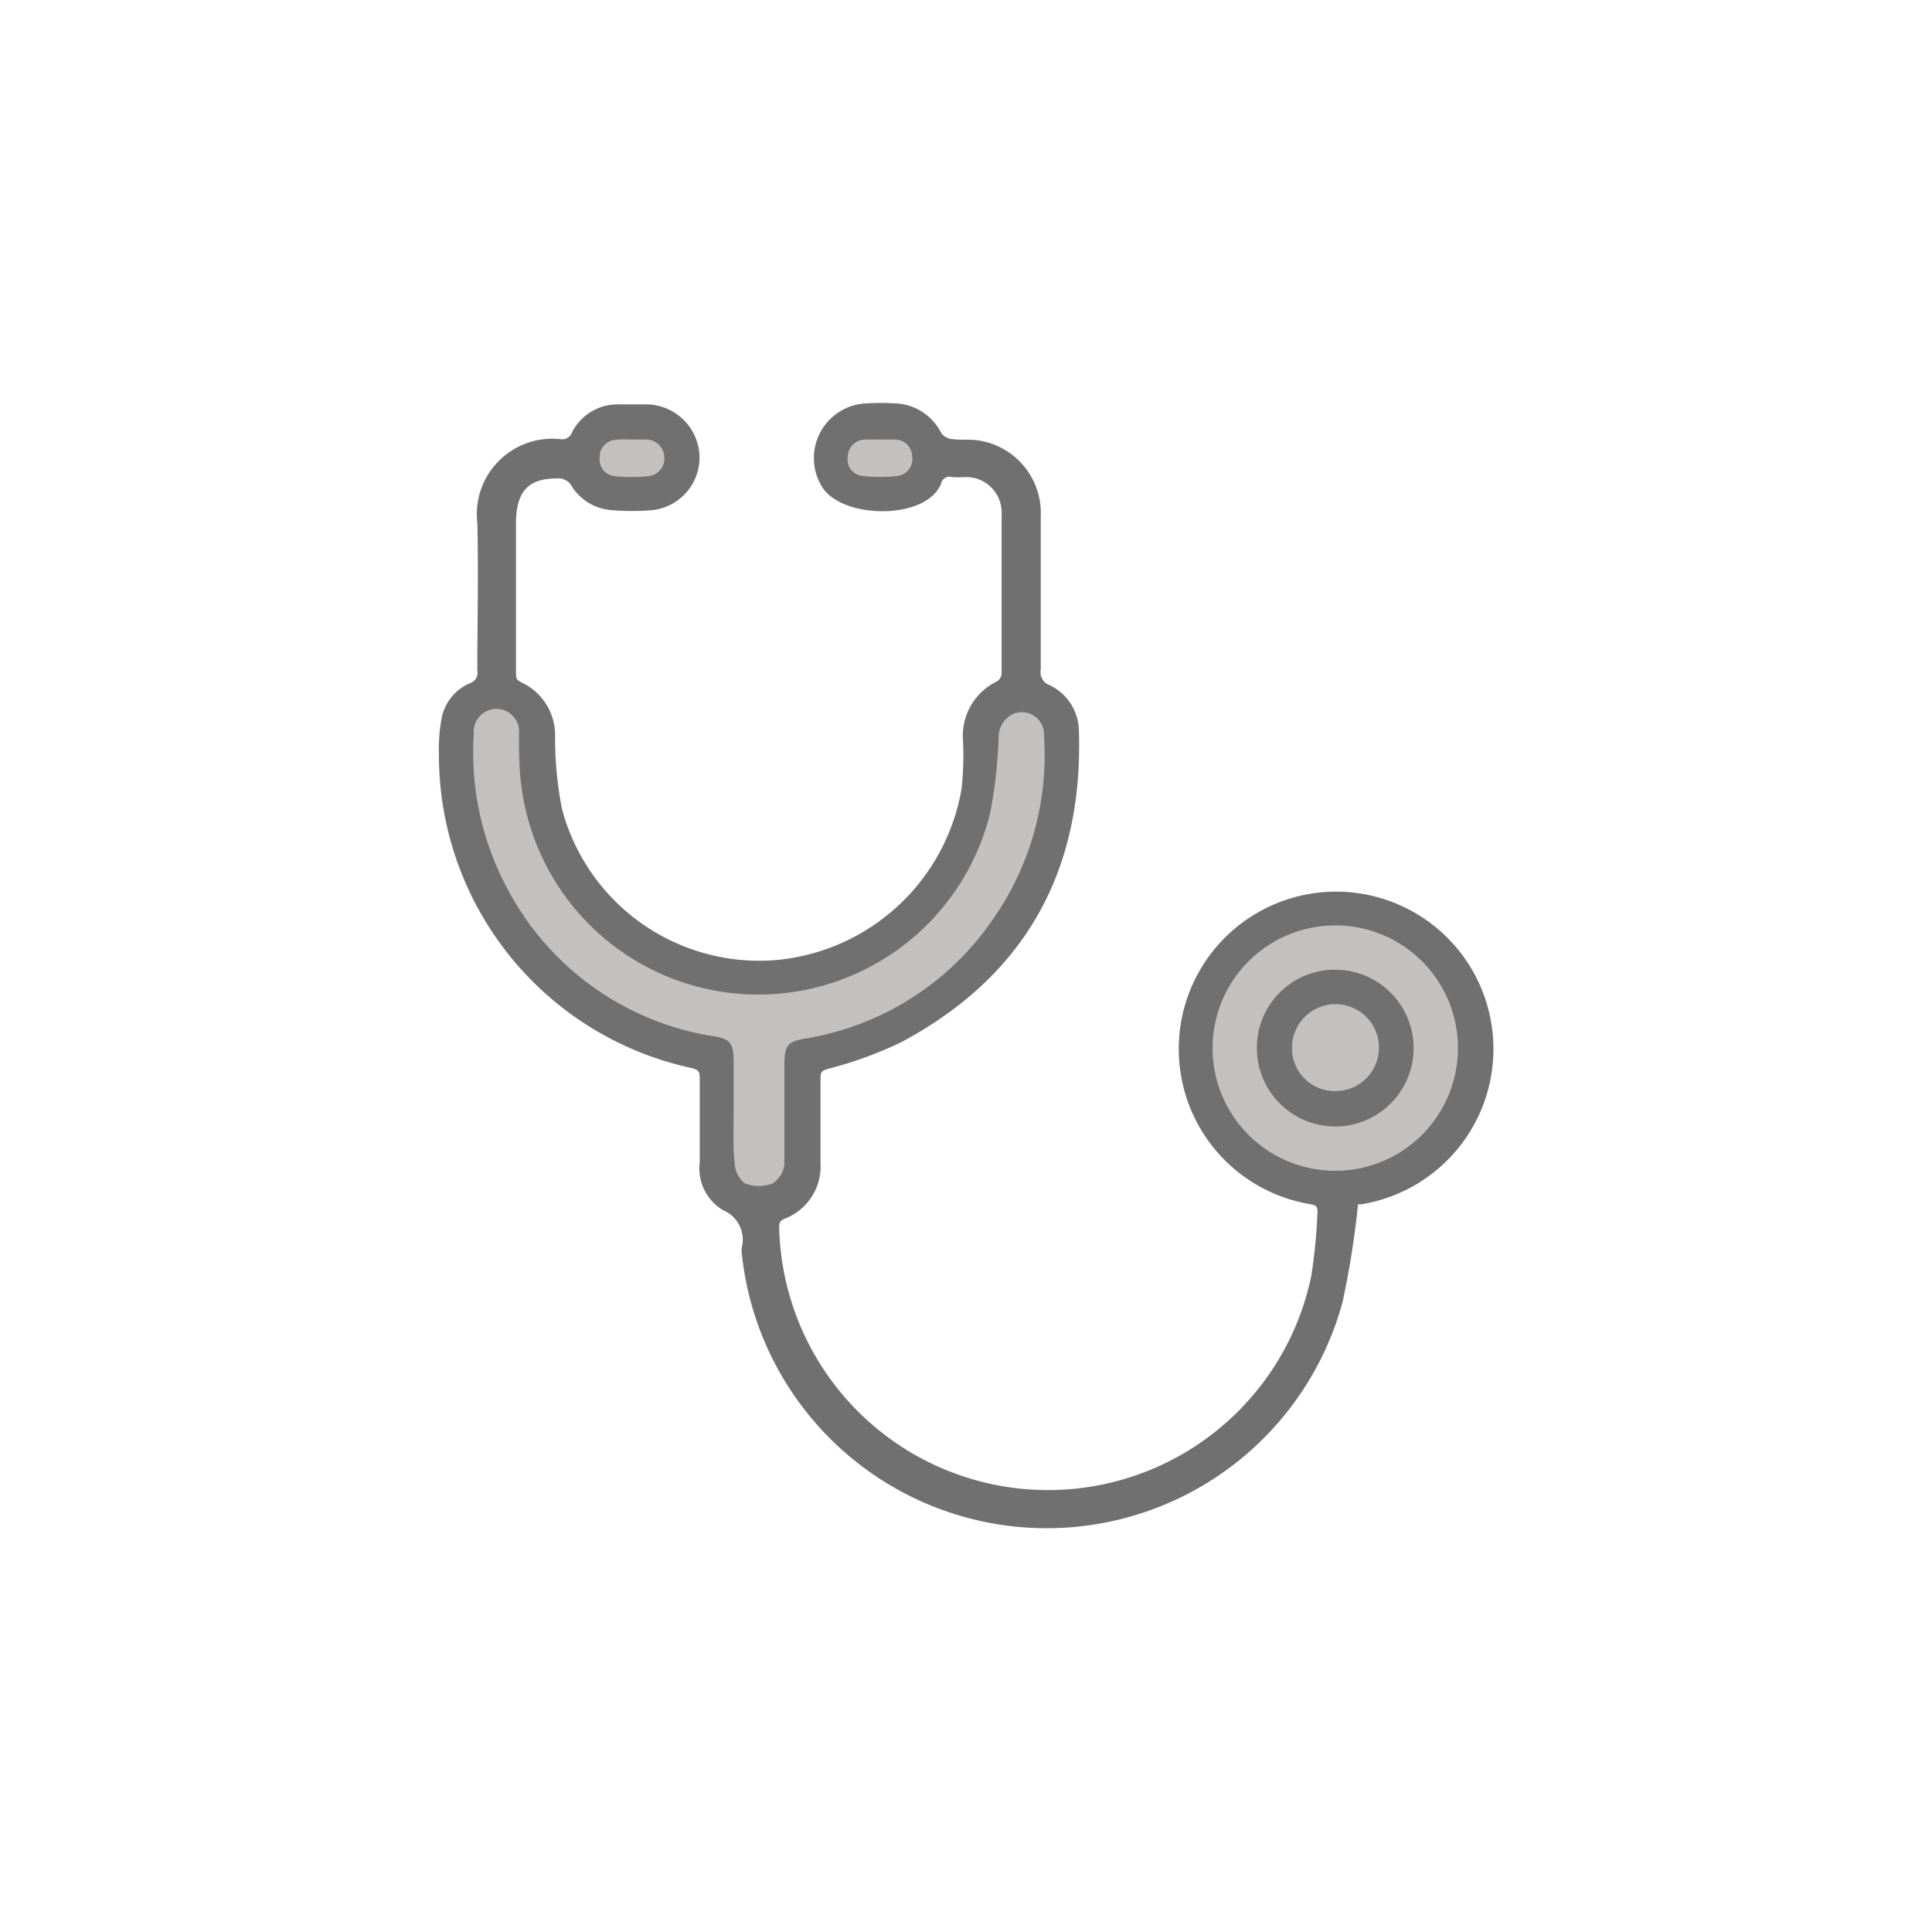 <svg id="Layer_1" data-name="Layer 1" xmlns="http://www.w3.org/2000/svg" viewBox="0 0 80 80"><defs><style>.cls-1{fill:#707071;stroke:#707071;stroke-miterlimit:10;stroke-width:0.25px;}.cls-2{fill:#c2c1c0;}</style></defs><path class="cls-1" d="M56.12,49.75a37,37,0,0,1-.65,4.14,12.57,12.57,0,0,1-24.63-2,.75.75,0,0,1,0-.21A1.45,1.45,0,0,0,30,50a1.88,1.88,0,0,1-.9-1.86c0-1.15,0-2.3,0-3.46,0-.34-.06-.49-.45-.58A13.13,13.13,0,0,1,18.3,31.2a6.5,6.5,0,0,1,.13-1.53,1.85,1.85,0,0,1,1.07-1.26.59.59,0,0,0,.39-.67c0-2,.05-4.07,0-6.09a3,3,0,0,1,3.31-3.34.55.55,0,0,0,.6-.36,2,2,0,0,1,1.86-1.08c.39,0,.79,0,1.18,0a2.1,2.1,0,0,1,2,2A2.07,2.07,0,0,1,27,21a10.1,10.1,0,0,1-1.65,0A2,2,0,0,1,23.74,20a.77.77,0,0,0-.5-.31c-1.41-.06-2,.55-2,2V27.8c0,.26,0,.43.3.57a2.29,2.29,0,0,1,1.32,2.16,15.31,15.31,0,0,0,.29,3A8.58,8.58,0,0,0,32,39.89a8.7,8.7,0,0,0,7.94-7.21A12.86,12.86,0,0,0,40,30.63a2.37,2.37,0,0,1,1.35-2.31.55.55,0,0,0,.25-.42c0-2.21,0-4.41,0-6.61A1.59,1.59,0,0,0,40,19.63a5.42,5.42,0,0,1-.57,0,.47.47,0,0,0-.58.36l0,0c-.6,1.43-4,1.36-4.73.06a2.14,2.14,0,0,1,1.61-3.21,9.39,9.39,0,0,1,1.5,0A2.1,2.1,0,0,1,38.87,18a.75.75,0,0,0,.5.3c.39.06.79,0,1.18.07a2.91,2.91,0,0,1,2.42,3c0,2.12,0,4.23,0,6.35a.69.69,0,0,0,.43.76,2,2,0,0,1,1.15,1.77c.19,5.76-2.2,10.08-7.3,12.8a16.49,16.49,0,0,1-3,1.09c-.31.09-.4.2-.4.51,0,1.17,0,2.34,0,3.51a2.19,2.19,0,0,1-1.41,2.19c-.27.12-.3.26-.3.51a11.26,11.26,0,0,0,22.28,2,23.66,23.66,0,0,0,.26-2.67c0-.31-.11-.4-.4-.45a6.39,6.39,0,1,1,2.09,0ZM30.38,46c0,.72,0,1.45,0,2.17a1.15,1.15,0,0,0,.42.85A1.6,1.6,0,0,0,32,49a1.11,1.11,0,0,0,.48-.86c0-1.4,0-2.79,0-4.18,0-.78.13-.93.89-1.06a11.68,11.68,0,0,0,7.79-5,11.84,11.84,0,0,0,2.08-7.52A.92.92,0,0,0,42,29.52a1.06,1.06,0,0,0-.61,1A20,20,0,0,1,41,33.67a9.89,9.89,0,0,1-19.42-1.09c-.09-.71-.06-1.44-.1-2.16a.94.94,0,1,0-1.87,0A11.9,11.9,0,0,0,21.12,37a11.69,11.69,0,0,0,8.36,5.89c.77.14.9.29.9,1.1Zm30-2.56a5.08,5.08,0,1,0-5,5.06A5.06,5.06,0,0,0,60.37,43.41ZM26.16,18.2c-.21,0-.42,0-.62,0a.71.71,0,0,0-.71.73.7.7,0,0,0,.65.78,6.57,6.57,0,0,0,1.33,0,.73.73,0,0,0,.7-.75.76.76,0,0,0-.74-.77C26.57,18.18,26.36,18.2,26.16,18.2Zm10.29,0h-.61a.73.73,0,0,0-.74.72.69.69,0,0,0,.65.79,5.88,5.88,0,0,0,1.39,0,.7.7,0,0,0,.63-.81.71.71,0,0,0-.7-.7C36.87,18.18,36.66,18.2,36.45,18.2Z"/><path class="cls-2" d="M30.38,46V44c0-.81-.13-1-.9-1.1A11.69,11.69,0,0,1,21.12,37a11.9,11.9,0,0,1-1.5-6.61.94.94,0,1,1,1.87,0c0,.72,0,1.45.1,2.16A9.89,9.89,0,0,0,41,33.67a20,20,0,0,0,.35-3.11,1.06,1.06,0,0,1,.61-1,.92.92,0,0,1,1.27.91A11.84,11.84,0,0,1,41.16,38a11.68,11.68,0,0,1-7.79,5c-.76.13-.88.28-.89,1.06,0,1.39,0,2.78,0,4.18A1.11,1.11,0,0,1,32,49a1.6,1.6,0,0,1-1.16,0,1.15,1.15,0,0,1-.42-.85C30.34,47.42,30.38,46.69,30.38,46Z"/><path class="cls-2" d="M60.37,43.41a5.08,5.08,0,1,1-5.08-5.09A5.07,5.07,0,0,1,60.37,43.41Zm-5-3.13a3.12,3.12,0,1,0,3.09,3.14A3.12,3.12,0,0,0,55.32,40.28Z"/><path class="cls-2" d="M26.16,18.2c.2,0,.41,0,.61,0a.76.76,0,0,1,.74.77.73.73,0,0,1-.7.75,6.57,6.57,0,0,1-1.33,0,.7.7,0,0,1-.65-.78.71.71,0,0,1,.71-.73C25.74,18.18,26,18.2,26.16,18.2Z"/><path class="cls-2" d="M36.45,18.2c.21,0,.42,0,.62,0a.71.71,0,0,1,.7.7.7.7,0,0,1-.63.81,5.88,5.88,0,0,1-1.39,0,.69.69,0,0,1-.65-.79.73.73,0,0,1,.74-.72Z"/><path class="cls-1" d="M55.32,40.28a3.12,3.12,0,1,1-3.15,3.09A3.1,3.1,0,0,1,55.32,40.28Zm-.06,4.9A1.79,1.79,0,1,0,53.5,43.4,1.78,1.78,0,0,0,55.26,45.18Z"/><path class="cls-2" d="M55.26,45.18A1.77,1.77,0,0,1,53.5,43.4a1.8,1.8,0,1,1,1.76,1.78Z"/></svg>